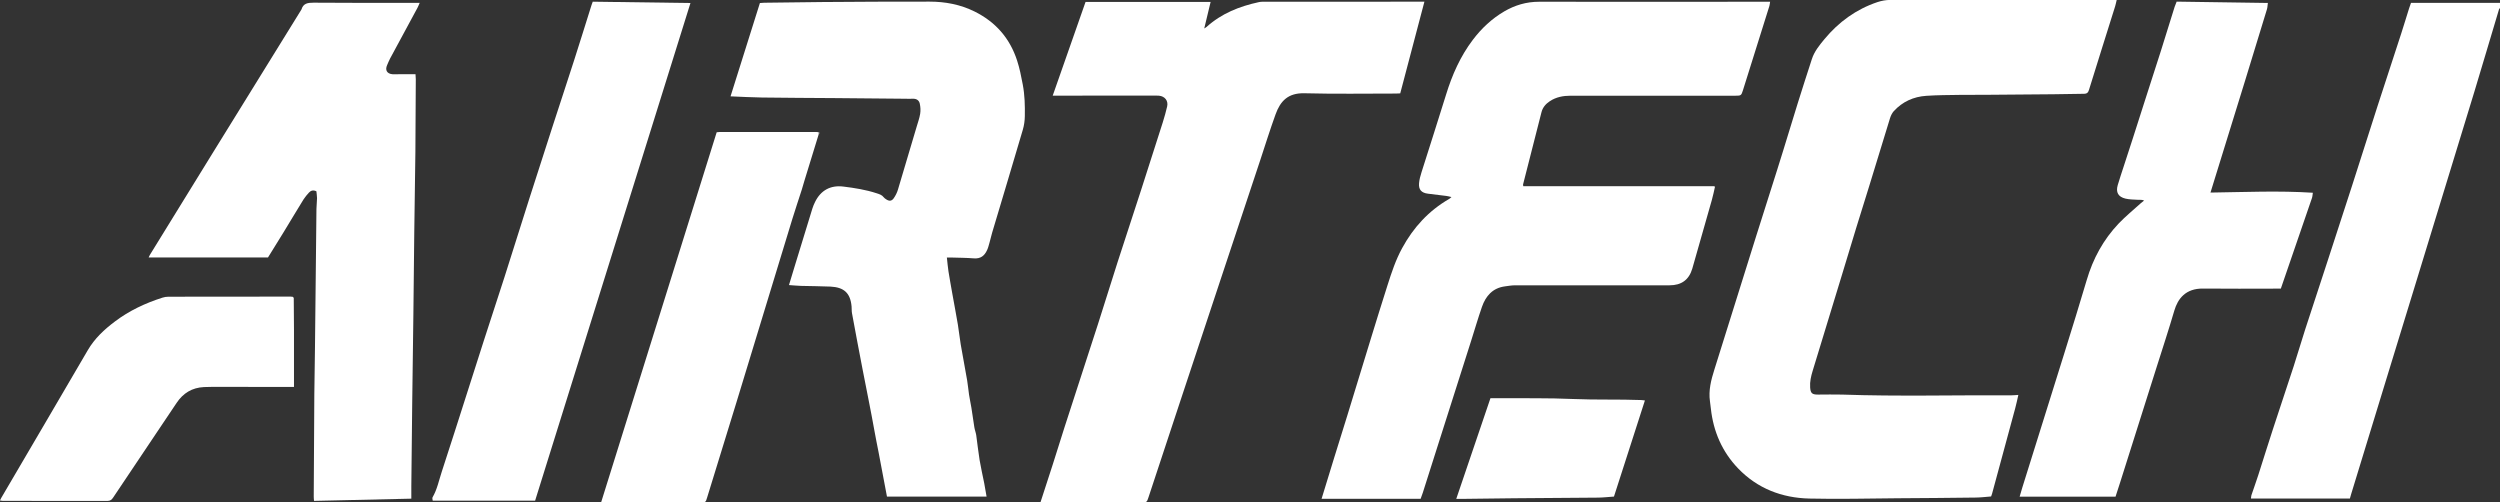 <?xml version="1.0" encoding="UTF-8"?> <svg xmlns="http://www.w3.org/2000/svg" width="204" height="41" viewBox="0 0 204 41" fill="none"><rect x="0" y="0" width="204" height="41" fill="#333333" stroke="none"/><g clip-path="url(#clip0_226_357)"><path d="M204 0.66C203.976 0.689 203.932 0.717 203.923 0.75C203.249 2.993 202.59 5.235 201.912 7.472C200.8 11.13 199.674 14.788 198.553 18.445C198.12 19.866 197.687 21.286 197.249 22.706C196.345 25.652 195.44 28.597 194.541 31.537C193.641 34.468 192.746 37.399 191.851 40.33C191.818 40.435 191.789 40.544 191.75 40.682H183.677C183.691 40.587 183.691 40.496 183.715 40.411C183.898 39.865 184.095 39.328 184.273 38.777C184.673 37.532 185.058 36.278 185.467 35.033C186.025 33.314 186.607 31.604 187.165 29.884C187.487 28.887 187.781 27.88 188.103 26.882C188.714 24.991 189.344 23.101 189.96 21.21C190.619 19.201 191.274 17.187 191.923 15.172C192.626 12.997 193.309 10.821 194.011 8.645C194.647 6.674 195.301 4.703 195.941 2.731C196.162 2.052 196.364 1.368 196.581 0.684C196.624 0.537 196.682 0.399 196.739 0.233H204.009V0.655L204 0.66Z" fill="white"></path><path d="M139.947 15.22C139.86 15.586 139.793 15.956 139.687 16.317C139.297 17.704 138.898 19.087 138.503 20.474C138.364 20.959 138.234 21.438 138.09 21.923C137.82 22.835 137.204 23.281 136.237 23.281C132.042 23.281 127.841 23.281 123.646 23.281C123.367 23.281 123.088 23.329 122.809 23.367C121.798 23.5 121.236 24.151 120.928 25.039C120.61 25.951 120.341 26.882 120.047 27.804C119.085 30.834 118.118 33.865 117.151 36.901C116.804 37.998 116.458 39.09 116.107 40.188C116.054 40.359 115.986 40.525 115.924 40.701H107.841C108.178 39.603 108.5 38.539 108.832 37.471C109.202 36.278 109.578 35.091 109.943 33.898C110.583 31.808 111.218 29.718 111.863 27.628C112.311 26.17 112.763 24.711 113.225 23.262C113.552 22.236 113.889 21.21 114.413 20.251C115.327 18.569 116.573 17.201 118.253 16.232C118.31 16.199 118.354 16.151 118.44 16.08C118.272 16.042 118.156 16.004 118.031 15.99C117.526 15.923 117.021 15.871 116.516 15.804C115.991 15.738 115.751 15.477 115.794 14.954C115.818 14.65 115.905 14.346 115.996 14.056C116.66 11.942 117.348 9.838 117.998 7.724C118.493 6.114 119.162 4.598 120.187 3.245C120.894 2.313 121.731 1.525 122.746 0.931C123.617 0.423 124.551 0.143 125.58 0.143C131.715 0.152 137.844 0.143 143.979 0.143C144.118 0.143 144.263 0.143 144.441 0.143C144.416 0.28 144.412 0.385 144.383 0.485C143.661 2.784 142.944 5.088 142.218 7.387C142.088 7.795 142.059 7.81 141.611 7.81C137.127 7.81 132.648 7.81 128.164 7.81C127.553 7.81 126.975 7.919 126.461 8.261C126.129 8.479 125.883 8.774 125.787 9.149C125.277 11.116 124.781 13.087 124.281 15.054C124.276 15.078 124.286 15.106 124.296 15.192C129.473 15.192 134.659 15.192 139.841 15.192C139.87 15.201 139.903 15.215 139.932 15.225L139.947 15.22Z" fill="white"></path><path d="M172.722 9.08002e-05C172.664 0.233 172.64 0.385 172.592 0.527C171.88 2.803 171.158 5.073 170.456 7.349C170.388 7.567 170.292 7.648 170.076 7.653C169.238 7.662 168.396 7.681 167.559 7.691C165.808 7.71 164.061 7.724 162.31 7.734C161.511 7.738 160.718 7.734 159.919 7.743C159.01 7.757 158.1 7.757 157.191 7.819C156.147 7.886 155.237 8.299 154.53 9.073C154.386 9.235 154.285 9.453 154.222 9.657C153.645 11.52 153.082 13.382 152.509 15.244C152.168 16.355 151.817 17.462 151.475 18.569C151.081 19.852 150.7 21.139 150.306 22.422C149.507 25.034 148.709 27.642 147.915 30.255C147.78 30.697 147.674 31.148 147.708 31.618C147.741 32.084 147.862 32.198 148.343 32.198C148.997 32.198 149.652 32.179 150.306 32.198C154.896 32.359 159.486 32.231 164.076 32.26C164.264 32.26 164.451 32.24 164.697 32.226C164.605 32.62 164.538 32.967 164.442 33.314C163.811 35.642 163.181 37.965 162.551 40.292C162.531 40.359 162.503 40.425 162.474 40.511C162.055 40.544 161.637 40.596 161.213 40.601C159.082 40.63 156.946 40.644 154.814 40.658C152.423 40.677 150.032 40.739 147.645 40.682C145.403 40.63 143.406 39.86 141.838 38.231C140.524 36.867 139.808 35.209 139.606 33.338C139.586 33.143 139.562 32.948 139.533 32.754C139.403 31.856 139.625 31.005 139.894 30.155C141.03 26.535 142.16 22.911 143.296 19.291C143.868 17.472 144.451 15.657 145.023 13.842C145.182 13.334 145.345 12.826 145.499 12.318C145.899 11.026 146.288 9.729 146.693 8.432C147.068 7.23 147.458 6.028 147.847 4.826C148.049 4.199 148.463 3.691 148.877 3.192C150.036 1.796 151.461 0.755 153.202 0.171C153.534 0.062 153.895 -0.005 154.246 -0.005C160.236 -0.014 166.227 -0.014 172.217 -0.014C172.356 -0.014 172.496 -0.014 172.712 -0.014L172.722 9.08002e-05Z" fill="white"></path><path d="M85.901 7.805C86.806 5.221 87.691 2.698 88.581 0.157H98.786C98.613 0.879 98.444 1.572 98.266 2.323C98.367 2.256 98.42 2.233 98.459 2.195C99.671 1.102 101.134 0.518 102.712 0.176C102.876 0.138 103.054 0.142 103.222 0.142C107.403 0.142 111.589 0.142 115.77 0.138C115.909 0.138 116.044 0.138 116.232 0.138C115.563 2.674 114.909 5.149 114.259 7.619C114.105 7.624 114.009 7.634 113.913 7.634C111.421 7.634 108.933 7.676 106.441 7.61C105.103 7.577 104.478 8.246 104.088 9.325C103.645 10.55 103.256 11.795 102.847 13.035C101.783 16.241 100.72 19.448 99.652 22.654C98.517 26.074 97.381 29.495 96.25 32.915C95.404 35.466 94.562 38.022 93.72 40.572C93.58 40.995 93.58 40.99 93.133 40.99C91.41 40.99 89.688 41 87.965 41C87.085 41 86.2 40.995 85.319 40.99C85.194 40.99 85.064 40.976 84.91 40.967C85.242 39.936 85.574 38.934 85.897 37.926C86.219 36.91 86.532 35.893 86.859 34.882C87.537 32.772 88.225 30.668 88.908 28.564C89.139 27.856 89.37 27.153 89.596 26.445C90.135 24.754 90.66 23.058 91.203 21.367C91.834 19.41 92.478 17.462 93.114 15.505C93.71 13.667 94.302 11.823 94.884 9.98C95.019 9.553 95.139 9.121 95.24 8.684C95.346 8.223 95.052 7.852 94.571 7.809C94.403 7.795 94.23 7.8 94.061 7.8C91.487 7.8 88.908 7.8 86.334 7.805C86.209 7.805 86.079 7.805 85.901 7.805Z" fill="white"></path><path d="M80.498 40.525H72.377C72.141 39.295 71.91 38.079 71.684 36.862C71.578 36.307 71.458 35.751 71.362 35.195C71.063 33.518 70.717 31.851 70.394 30.179C70.096 28.644 69.808 27.105 69.524 25.566C69.49 25.39 69.504 25.205 69.49 25.02C69.394 23.889 68.85 23.443 67.772 23.386C66.978 23.348 66.18 23.353 65.386 23.329C65.064 23.319 64.741 23.286 64.38 23.262C64.563 22.654 64.731 22.094 64.905 21.533C65.362 20.032 65.819 18.531 66.286 17.03C66.343 16.845 66.42 16.659 66.507 16.484C66.974 15.529 67.772 15.092 68.826 15.225C69.745 15.339 70.654 15.481 71.535 15.771C71.756 15.842 71.968 15.904 72.112 16.099C72.16 16.165 72.237 16.213 72.305 16.26C72.555 16.431 72.757 16.422 72.93 16.175C73.079 15.961 73.204 15.714 73.276 15.462C73.791 13.757 74.292 12.052 74.797 10.346C74.898 9.995 75.028 9.648 75.085 9.292C75.129 9.026 75.114 8.736 75.057 8.47C75.004 8.199 74.802 8.047 74.494 8.057C74.282 8.066 74.066 8.061 73.854 8.057C71.92 8.038 69.986 8.019 68.051 8.004C66.088 7.99 64.125 7.985 62.162 7.957C61.325 7.947 60.488 7.895 59.612 7.862C60.411 5.32 61.21 2.788 62.008 0.247C62.143 0.238 62.254 0.223 62.364 0.223C63.928 0.204 65.492 0.181 67.06 0.166C69.99 0.147 72.92 0.124 75.85 0.133C77.126 0.133 78.367 0.366 79.517 0.936C81.244 1.791 82.408 3.126 82.995 4.94C83.202 5.577 83.332 6.232 83.457 6.897C83.621 7.757 83.64 8.612 83.626 9.472C83.621 9.847 83.568 10.227 83.462 10.588C82.635 13.396 81.793 16.199 80.955 19.001C80.878 19.267 80.816 19.533 80.744 19.799C80.686 19.999 80.638 20.208 80.551 20.398C80.335 20.868 80.027 21.129 79.454 21.082C78.862 21.034 78.261 21.034 77.664 21.015C77.554 21.015 77.443 21.015 77.265 21.015C77.313 21.419 77.337 21.785 77.395 22.146C77.491 22.759 77.607 23.372 77.713 23.984C77.862 24.825 78.025 25.661 78.165 26.507C78.256 27.039 78.304 27.58 78.396 28.112C78.564 29.091 78.752 30.065 78.92 31.043C78.987 31.428 79.016 31.818 79.074 32.207C79.127 32.563 79.209 32.915 79.266 33.271C79.353 33.803 79.421 34.335 79.507 34.867C79.541 35.086 79.627 35.295 79.661 35.513C79.757 36.188 79.825 36.867 79.935 37.537C80.041 38.169 80.186 38.796 80.311 39.423C80.378 39.774 80.436 40.131 80.503 40.511L80.498 40.525Z" fill="white"></path><path d="M33.554 40.691C30.889 40.753 28.281 40.81 25.625 40.872C25.616 40.743 25.596 40.625 25.601 40.506C25.616 37.732 25.63 34.958 25.649 32.179C25.659 30.906 25.688 29.628 25.702 28.355C25.731 25.804 25.755 23.258 25.784 20.707C25.798 19.486 25.803 18.27 25.822 17.049C25.822 16.754 25.87 16.46 25.87 16.17C25.87 15.98 25.832 15.785 25.818 15.61C25.553 15.481 25.36 15.553 25.207 15.719C25.048 15.895 24.889 16.08 24.764 16.279C24.215 17.163 23.686 18.061 23.142 18.949C22.724 19.633 22.3 20.312 21.867 21.011H12.129C12.178 20.911 12.206 20.835 12.25 20.768C13.938 18.027 15.627 15.282 17.321 12.541C19.731 8.641 22.147 4.741 24.557 0.841C24.572 0.817 24.591 0.793 24.6 0.77C24.75 0.271 25.11 0.219 25.587 0.219C28.276 0.242 30.966 0.233 33.655 0.233C33.833 0.233 34.016 0.233 34.247 0.233C34.17 0.409 34.127 0.523 34.069 0.632C33.323 2.019 32.573 3.401 31.827 4.784C31.735 4.955 31.668 5.14 31.586 5.32C31.408 5.719 31.577 6.014 32.015 6.057C32.183 6.071 32.356 6.057 32.525 6.057C32.977 6.057 33.429 6.057 33.905 6.057C33.915 6.213 33.929 6.337 33.929 6.46C33.92 8.437 33.915 10.413 33.896 12.389C33.872 14.588 33.833 16.788 33.804 18.987C33.776 21.201 33.756 23.414 33.732 25.628C33.703 28.065 33.665 30.502 33.636 32.944C33.607 35.186 33.588 37.428 33.564 39.67C33.564 39.993 33.564 40.311 33.564 40.691H33.554Z" fill="white"></path><path d="M172.621 40.53H164.802C164.879 40.264 164.942 40.026 165.019 39.789C165.457 38.383 165.899 36.981 166.337 35.575C167.054 33.29 167.771 31.001 168.483 28.716C169.089 26.763 169.7 24.811 170.278 22.849C170.788 21.106 171.634 19.552 172.89 18.232C173.453 17.643 174.093 17.125 174.699 16.574C174.771 16.507 174.853 16.45 174.959 16.365C174.786 16.279 174.617 16.317 174.459 16.303C174.122 16.284 173.771 16.284 173.443 16.208C172.842 16.066 172.635 15.69 172.808 15.101C172.957 14.588 173.131 14.089 173.294 13.581C173.54 12.821 173.79 12.061 174.035 11.301C174.358 10.303 174.675 9.306 174.993 8.308C175.435 6.926 175.888 5.548 176.325 4.166C176.705 2.964 177.076 1.758 177.451 0.556C177.495 0.423 177.552 0.299 177.615 0.133C180.083 0.171 182.537 0.204 185.058 0.242C185.029 0.437 185.029 0.599 184.986 0.746C184.384 2.717 183.783 4.689 183.177 6.655C182.325 9.415 181.473 12.17 180.617 14.93C180.545 15.168 180.473 15.405 180.376 15.714C183.181 15.676 185.929 15.548 188.729 15.728C188.7 15.895 188.7 16.032 188.657 16.156C187.815 18.607 186.973 21.063 186.116 23.552C185.967 23.552 185.813 23.552 185.659 23.552C183.696 23.552 181.733 23.571 179.77 23.547C178.336 23.528 177.706 24.393 177.427 25.338C176.97 26.896 176.46 28.445 175.969 29.994C174.978 33.119 173.992 36.245 173.001 39.375C172.88 39.751 172.76 40.121 172.625 40.535L172.621 40.53Z" fill="white"></path><path d="M43.658 40.857H35.31C35.301 40.758 35.258 40.648 35.296 40.582C35.676 39.931 35.816 39.195 36.047 38.496C36.403 37.418 36.749 36.34 37.095 35.257C37.889 32.772 38.678 30.288 39.477 27.808C40.035 26.074 40.608 24.345 41.166 22.611C41.849 20.479 42.518 18.336 43.196 16.198C43.817 14.251 44.447 12.303 45.077 10.356C45.664 8.541 46.266 6.736 46.848 4.921C47.329 3.425 47.791 1.929 48.263 0.432C48.286 0.351 48.32 0.275 48.368 0.138C50.99 0.171 53.622 0.209 56.341 0.247C52.107 13.823 47.887 27.324 43.663 40.862L43.658 40.857Z" fill="white"></path><path d="M66.805 10.959C66.415 12.227 66.026 13.496 65.636 14.764C65.564 15.002 65.501 15.244 65.424 15.481C65.169 16.279 64.9 17.068 64.654 17.871C63.129 22.868 61.614 27.865 60.084 32.863C59.295 35.447 58.491 38.031 57.697 40.615C57.582 40.991 57.582 40.986 57.206 40.986C54.69 40.986 52.169 40.995 49.653 41C49.456 41 49.258 40.986 49.056 40.976C52.203 30.901 55.34 20.854 58.481 10.793C58.573 10.783 58.655 10.769 58.736 10.769C61.354 10.769 63.971 10.769 66.589 10.769C66.646 10.769 66.704 10.778 66.757 10.783C66.771 10.84 66.786 10.902 66.8 10.959H66.805Z" fill="white"></path><path d="M23.97 24.298C23.975 25.167 23.984 26.037 23.989 26.906C23.989 28.293 23.989 29.68 23.989 31.067C23.989 31.219 23.989 31.366 23.989 31.575C23.484 31.575 23.032 31.575 22.579 31.575C20.857 31.575 19.135 31.566 17.412 31.566C17.157 31.566 16.902 31.575 16.642 31.585C15.675 31.632 14.944 32.079 14.415 32.872C13.861 33.703 13.303 34.535 12.745 35.361C11.576 37.105 10.407 38.843 9.242 40.587C9.127 40.763 9.007 40.877 8.771 40.877C5.923 40.872 3.079 40.877 0.231 40.872C0.164 40.872 0.101 40.853 -0.005 40.839C0.043 40.748 0.067 40.687 0.101 40.63C2.454 36.615 4.816 32.601 7.159 28.583C7.717 27.623 8.506 26.887 9.382 26.231C10.546 25.352 11.85 24.74 13.241 24.293C13.399 24.241 13.573 24.212 13.741 24.212C17.07 24.203 20.4 24.203 23.729 24.203C23.787 24.203 23.84 24.217 23.898 24.222C23.922 24.25 23.941 24.274 23.965 24.303L23.97 24.298Z" fill="white"></path><path d="M134.226 32.673C133.38 35.295 132.547 37.893 131.7 40.52C131.272 40.549 130.839 40.601 130.406 40.606C128.116 40.63 125.826 40.634 123.536 40.658C122.097 40.672 120.663 40.691 119.225 40.71C119.114 40.71 119.003 40.71 118.83 40.71C119.768 37.946 120.692 35.219 121.621 32.492C121.842 32.492 122.039 32.492 122.236 32.492C124.286 32.506 126.336 32.468 128.381 32.559C130.238 32.639 132.1 32.573 133.957 32.644C134.024 32.644 134.092 32.658 134.226 32.677V32.673Z" fill="white"></path><path d="M66.805 10.959C66.791 10.902 66.776 10.84 66.762 10.783C66.916 10.812 66.863 10.883 66.805 10.959Z" fill="white"></path></g><defs><clipPath id="clip0_226_357"><rect width="204" height="41" fill="white"></rect></clipPath></defs></svg> 